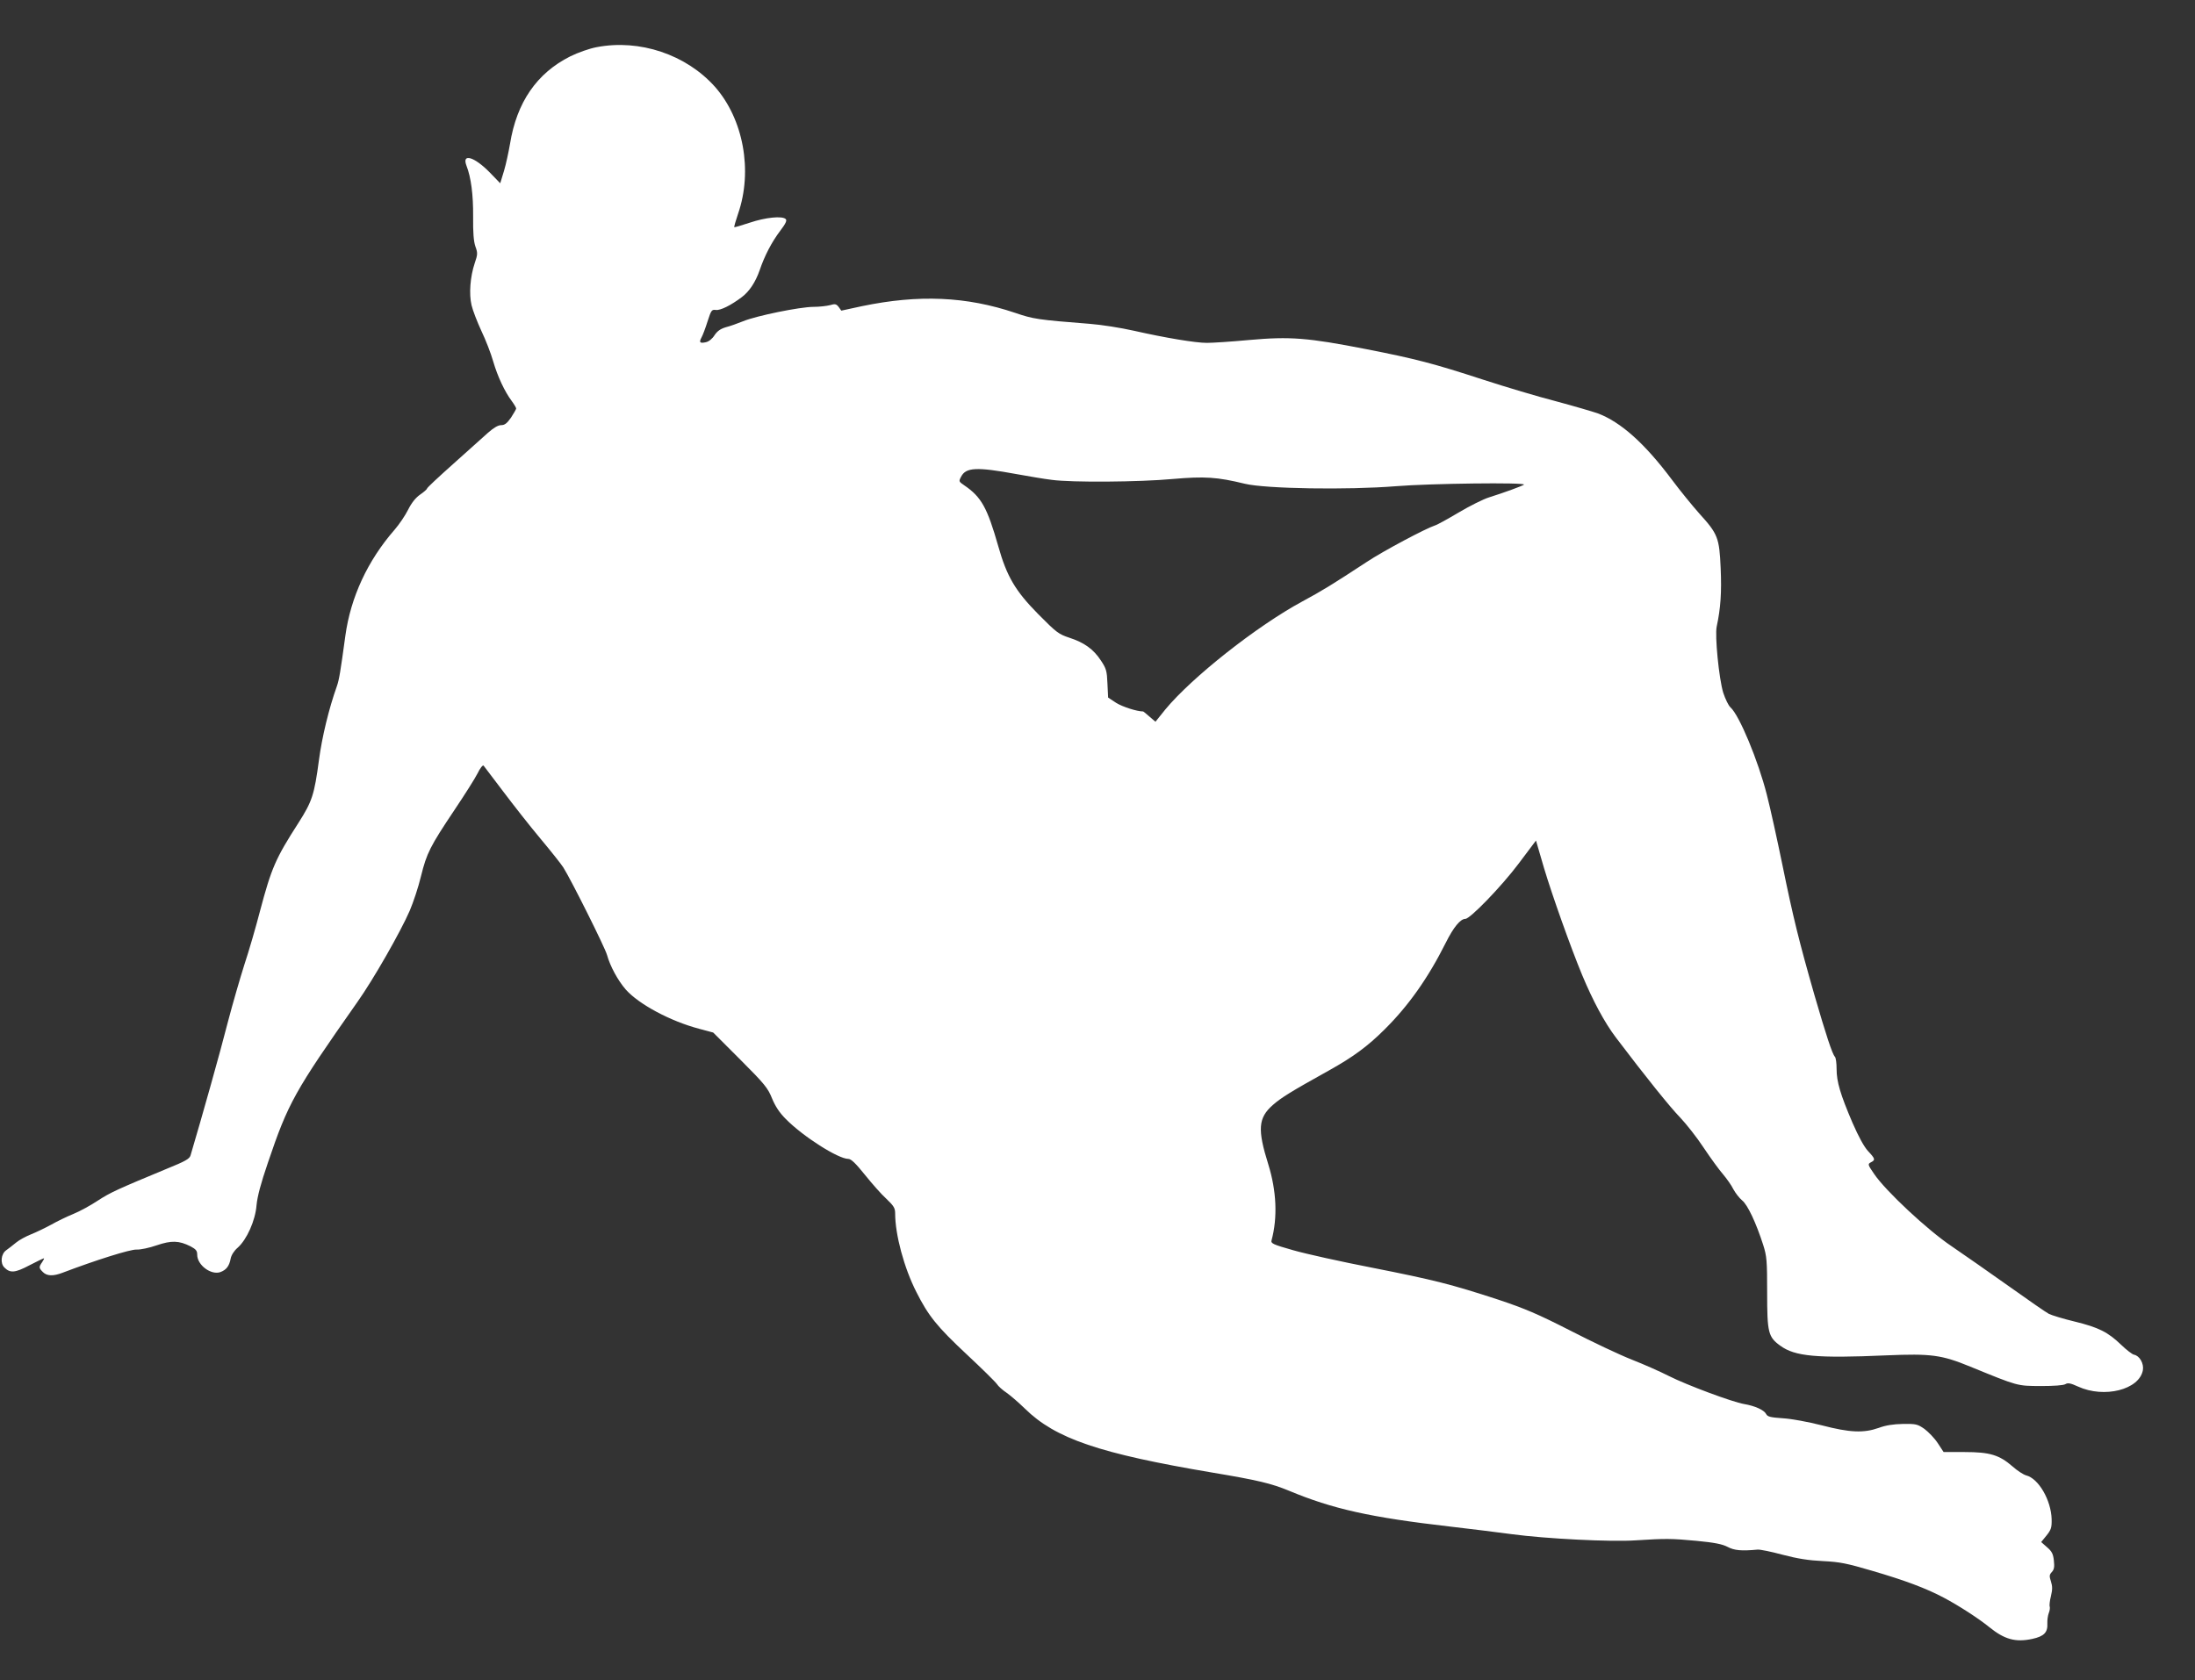 <?xml version="1.0" standalone="no"?>
<!DOCTYPE svg PUBLIC "-//W3C//DTD SVG 20010904//EN"
 "http://www.w3.org/TR/2001/REC-SVG-20010904/DTD/svg10.dtd">
<svg version="1.0" xmlns="http://www.w3.org/2000/svg"
 width="1280pt" height="980pt" viewBox="0 0 1280 980"
 preserveAspectRatio="xMidYMid meet">
<rect x="0" y="0" width="1280" height="980" fill="#333333" stroke="none"/>
<g transform="translate(0,980) scale(0.1,-0.1)"
fill="#ffffff" stroke="none">
<path d="M3480 9525 c-43 -8 -108 -31 -155 -54 -195 -98 -312 -268 -351 -511
-8 -46 -23 -117 -35 -157 l-22 -72 -61 63 c-90 92 -164 114 -136 40 27 -69 40
-170 39 -297 -1 -94 3 -144 13 -174 14 -38 14 -47 -4 -99 -26 -78 -34 -179
-18 -245 7 -30 33 -97 57 -149 25 -52 56 -132 69 -178 26 -89 67 -176 108
-231 14 -19 26 -39 26 -44 0 -4 -14 -28 -30 -53 -24 -34 -37 -44 -58 -44 -18
0 -44 -16 -77 -45 -27 -25 -119 -106 -202 -181 -84 -75 -153 -139 -153 -144 0
-4 -18 -20 -40 -35 -26 -18 -50 -48 -70 -88 -17 -34 -52 -86 -79 -117 -157
-180 -256 -393 -287 -618 -29 -212 -36 -256 -50 -296 -46 -129 -86 -294 -104
-429 -27 -203 -40 -242 -119 -366 -135 -210 -158 -264 -225 -516 -24 -93 -65
-234 -91 -312 -25 -79 -68 -227 -95 -330 -47 -185 -154 -564 -219 -783 -6 -20
-31 -34 -137 -77 -289 -120 -329 -138 -403 -186 -42 -28 -106 -63 -143 -78
-37 -15 -95 -43 -130 -63 -35 -19 -87 -44 -117 -56 -30 -12 -69 -33 -87 -48
-18 -15 -44 -35 -58 -45 -30 -21 -36 -76 -10 -101 33 -33 62 -31 145 13 43 22
81 41 85 41 3 0 -2 -10 -10 -22 -20 -29 -20 -34 4 -58 24 -24 60 -25 115 -4
195 74 395 137 431 135 23 -1 75 10 118 25 86 29 129 28 197 -6 32 -17 39 -26
39 -49 0 -61 82 -121 136 -101 34 13 51 35 59 78 4 21 20 46 41 64 53 47 103
158 110 248 5 52 25 127 66 247 119 351 154 414 522 938 93 131 252 410 305
532 21 49 51 139 66 202 33 134 53 174 195 386 59 88 120 184 135 214 14 29
30 50 35 45 4 -5 55 -72 113 -149 58 -77 155 -201 217 -275 62 -74 123 -151
135 -170 46 -73 244 -469 255 -511 18 -65 63 -148 109 -201 76 -86 261 -185
428 -229 l82 -22 158 -158 c142 -142 161 -166 185 -226 19 -46 43 -83 80 -120
100 -102 306 -233 365 -233 16 0 43 -26 96 -92 41 -51 97 -115 126 -141 43
-41 51 -54 51 -85 0 -124 52 -318 124 -459 70 -139 120 -201 293 -363 89 -83
168 -161 176 -173 8 -13 34 -36 58 -52 24 -17 71 -58 106 -92 178 -175 435
-262 1094 -373 263 -44 342 -63 444 -105 256 -107 475 -156 944 -210 113 -13
274 -33 356 -44 201 -27 579 -46 724 -36 175 11 205 11 355 -3 104 -10 149
-19 180 -35 39 -21 80 -25 176 -16 14 1 79 -12 145 -30 88 -23 151 -33 235
-37 99 -5 139 -13 285 -56 192 -56 318 -103 421 -158 87 -46 204 -122 264
-171 89 -72 153 -90 251 -69 69 15 91 38 88 91 -1 19 3 45 8 59 6 14 8 31 6
38 -3 7 0 35 7 62 9 38 9 57 0 85 -10 31 -10 39 5 55 14 15 16 31 12 67 -4 39
-12 54 -40 78 l-34 30 31 38 c27 34 31 46 30 95 -3 111 -76 238 -149 256 -15
4 -51 27 -79 52 -77 67 -132 84 -279 84 l-123 0 -34 52 c-19 29 -55 66 -78 83
-40 28 -50 30 -125 29 -56 -1 -101 -8 -141 -23 -88 -31 -168 -28 -333 15 -79
20 -175 38 -226 41 -73 5 -90 9 -98 25 -12 23 -64 47 -128 58 -70 12 -335 111
-438 163 -51 26 -148 69 -217 96 -69 27 -230 103 -358 169 -192 98 -266 129
-418 180 -278 91 -378 116 -737 187 -180 35 -388 81 -461 102 -120 34 -132 40
-127 58 36 134 29 288 -19 443 -64 204 -59 271 26 346 50 44 107 79 328 202
140 78 226 141 325 240 139 138 253 299 356 505 45 90 85 139 114 139 28 0
212 191 309 320 l103 137 47 -161 c48 -160 153 -456 222 -623 63 -151 131
-278 197 -365 171 -226 318 -409 376 -468 34 -36 96 -114 136 -175 40 -60 91
-130 113 -155 21 -25 49 -64 60 -87 12 -22 35 -52 51 -65 32 -25 82 -132 123
-260 21 -66 23 -92 23 -278 0 -233 6 -259 77 -310 85 -62 211 -74 618 -56 262
11 322 3 490 -66 281 -115 272 -112 410 -113 76 0 133 4 144 11 15 9 30 6 74
-14 153 -70 357 -18 378 95 7 39 -19 85 -52 91 -10 2 -44 28 -74 57 -78 75
-132 102 -271 136 -67 16 -135 37 -151 45 -16 8 -122 82 -236 163 -114 81
-263 185 -332 232 -140 94 -384 322 -451 421 -38 55 -38 58 -19 68 27 14 26
20 -17 66 -23 25 -55 84 -90 164 -71 166 -93 240 -93 314 0 34 -4 66 -10 72
-15 15 -52 128 -119 359 -90 314 -124 452 -186 755 -31 151 -72 338 -92 415
-50 197 -160 463 -212 509 -12 11 -30 49 -42 85 -25 82 -50 334 -38 387 23
107 29 199 23 339 -8 179 -16 200 -125 320 -39 44 -111 132 -158 195 -160 214
-299 338 -434 389 -29 10 -138 42 -242 70 -105 27 -296 84 -425 126 -291 95
-395 122 -686 179 -338 66 -441 74 -677 53 -106 -10 -217 -17 -249 -17 -67 0
-241 29 -427 71 -75 17 -190 35 -256 40 -306 24 -329 28 -435 64 -285 96 -562
108 -894 39 l-120 -26 -15 21 c-14 18 -21 20 -51 11 -19 -5 -63 -10 -97 -10
-77 0 -333 -52 -410 -84 -32 -13 -77 -29 -101 -35 -30 -9 -49 -22 -65 -46 -13
-21 -33 -37 -50 -41 -36 -8 -42 -2 -26 28 7 12 23 55 35 93 21 65 24 70 48 67
27 -4 90 28 152 75 44 33 80 88 104 157 29 85 70 164 120 230 32 42 40 60 32
68 -20 20 -118 10 -210 -21 -48 -16 -89 -28 -90 -26 -2 2 8 37 22 78 87 251
31 553 -135 741 -168 188 -439 279 -689 231z m2445 -2490 c72 -13 165 -29 208
-34 116 -16 511 -13 706 5 186 16 257 12 421 -28 121 -29 597 -37 882 -14 196
16 758 23 745 9 -8 -7 -114 -46 -203 -74 -33 -10 -113 -50 -177 -88 -64 -38
-127 -73 -139 -76 -53 -17 -302 -149 -398 -213 -206 -135 -257 -166 -375 -230
-265 -143 -645 -443 -800 -631 l-57 -71 -35 30 c-18 16 -35 30 -37 30 -36 0
-120 27 -157 50 l-47 31 -4 82 c-3 74 -7 87 -38 134 -44 67 -98 105 -184 133
-63 21 -75 30 -182 138 -133 135 -183 219 -233 397 -64 224 -98 286 -198 354
-32 22 -33 23 -18 51 28 54 91 57 320 15z"/>
</g>
</svg>
